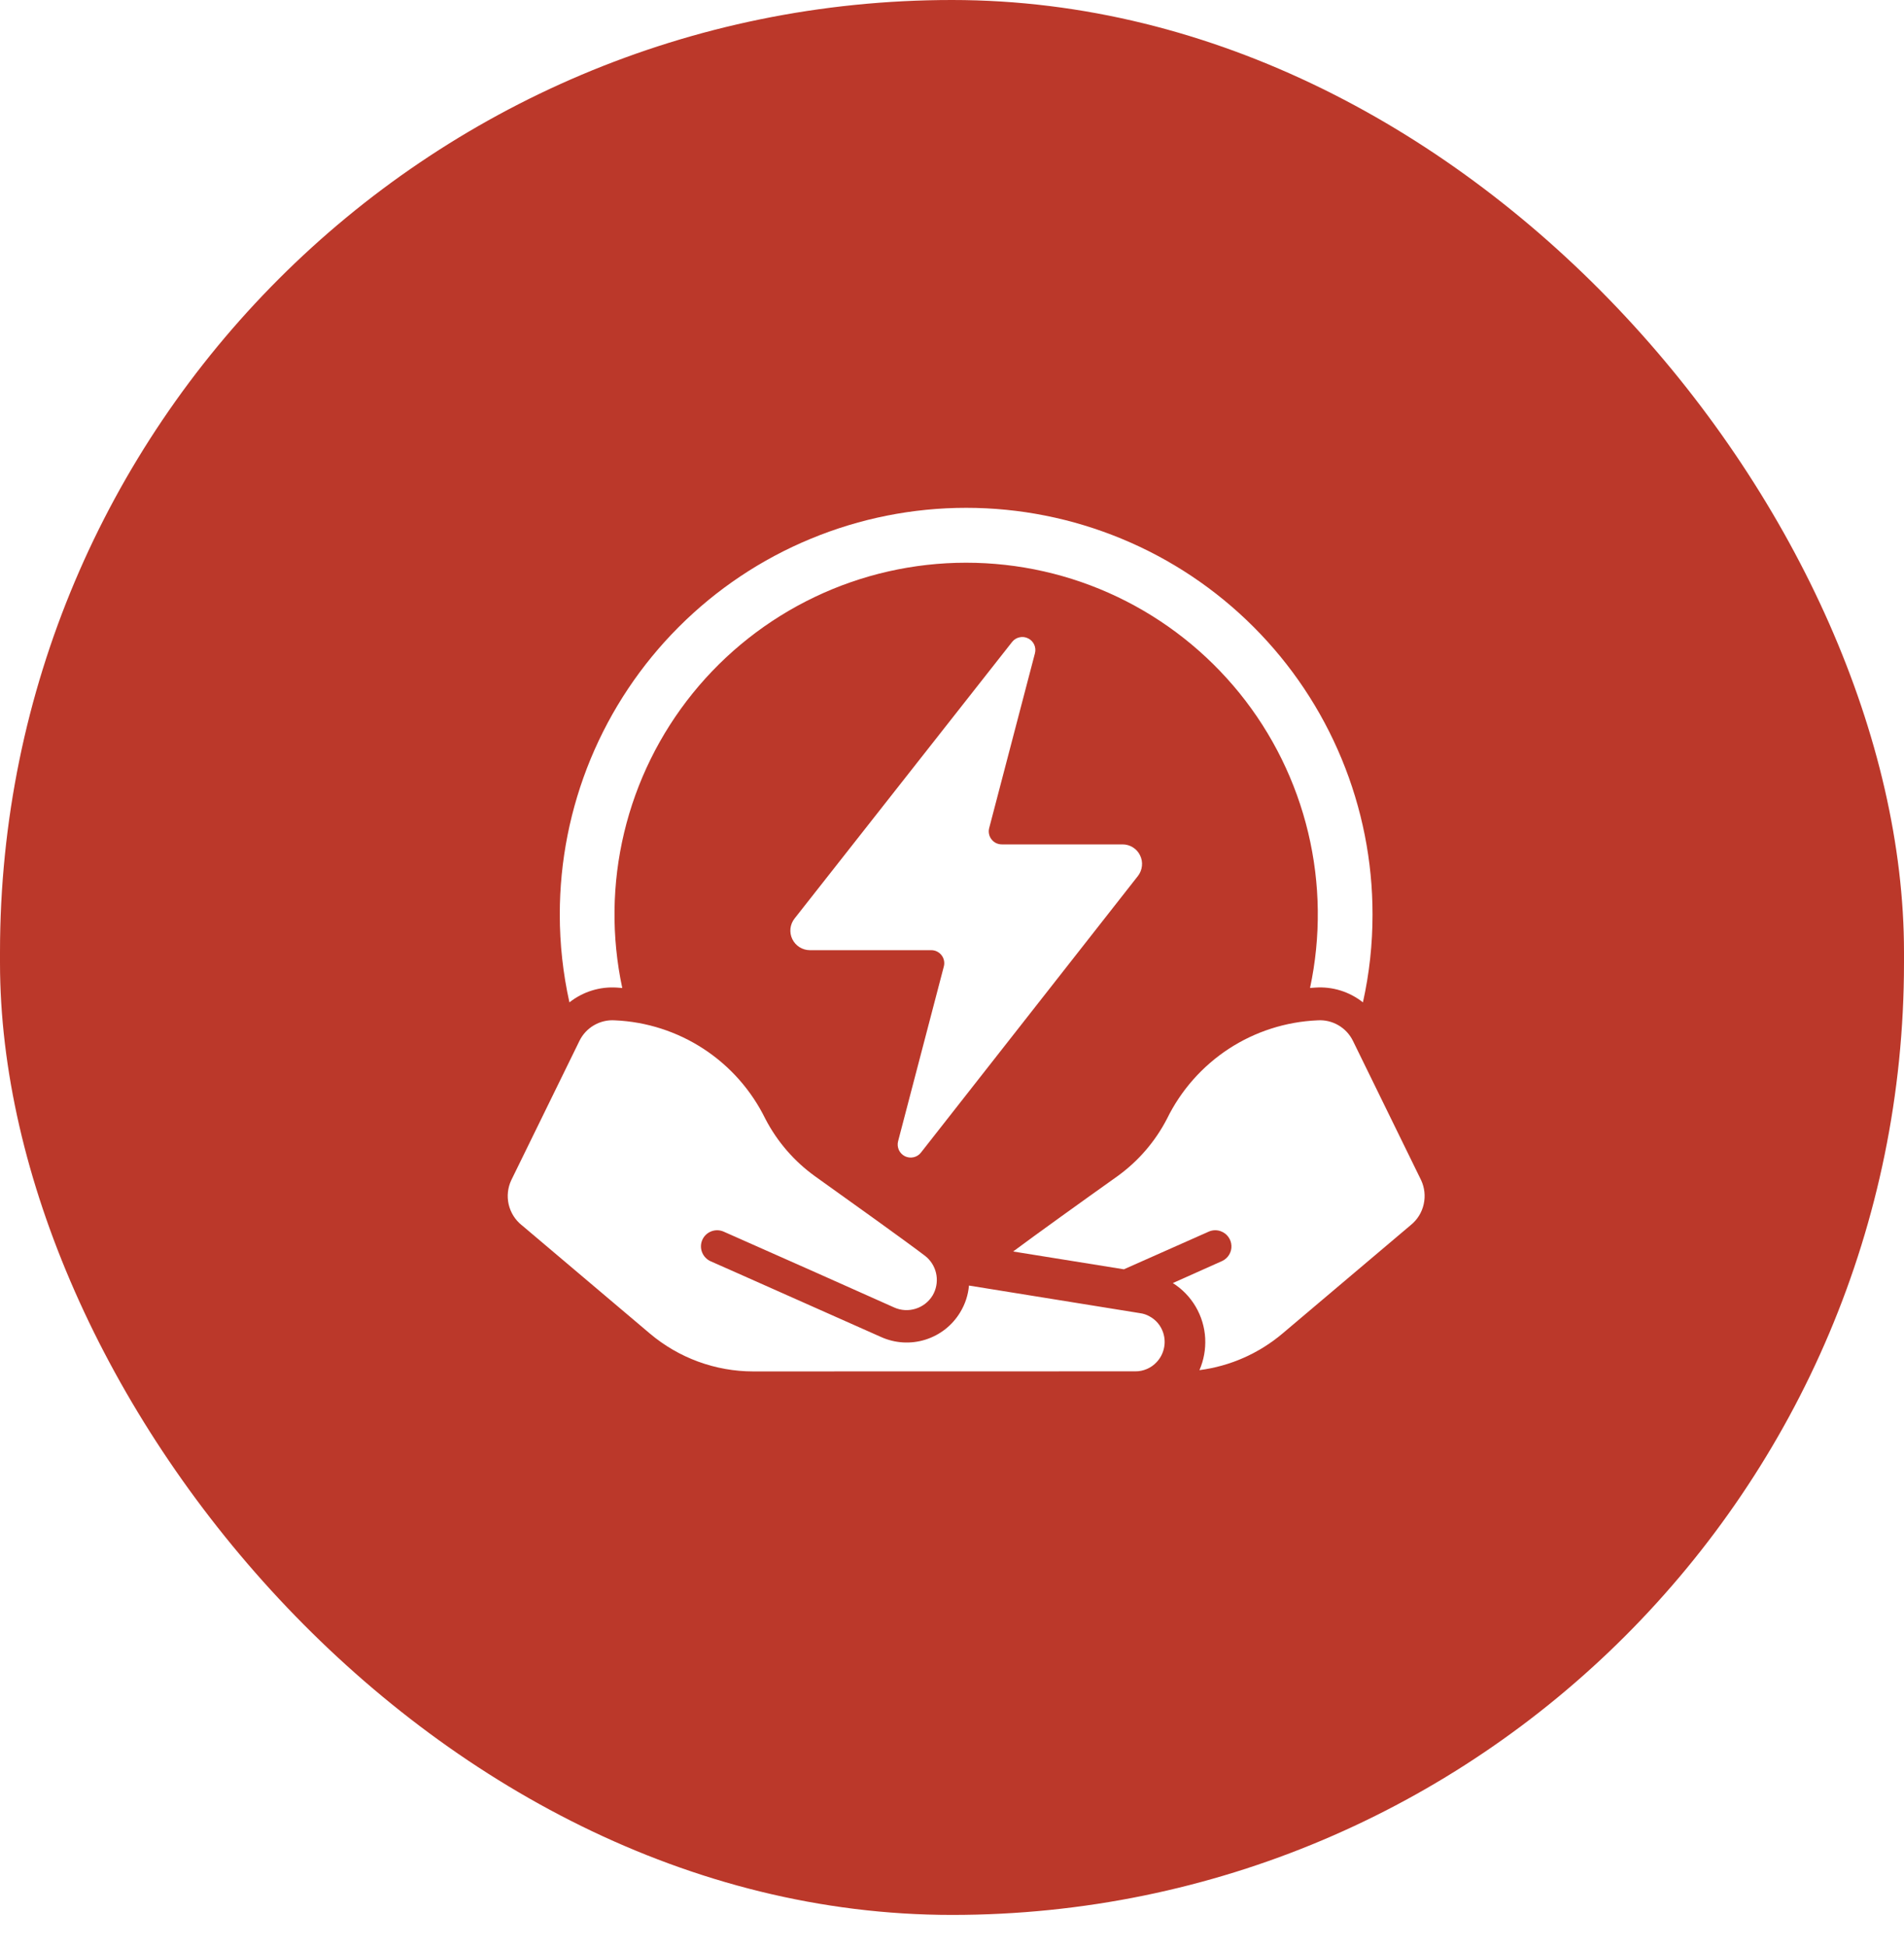 <svg width="45" height="46" viewBox="0 0 45 46" fill="none" xmlns="http://www.w3.org/2000/svg">
<g filter="url(#filter0_b_403_4136)">
<rect width="45" height="45.25" rx="22.5" fill="#BB382A"/>
</g>
<path d="M21.226 26.968C21.208 27.037 21.215 27.109 21.244 27.174C21.273 27.238 21.324 27.29 21.387 27.322C21.451 27.353 21.523 27.362 21.592 27.346C21.661 27.331 21.723 27.292 21.766 27.236L26.894 20.7C26.947 20.632 26.98 20.55 26.989 20.464C26.999 20.378 26.983 20.291 26.945 20.213C26.908 20.135 26.849 20.069 26.775 20.023C26.702 19.977 26.617 19.953 26.53 19.953H23.677C23.629 19.953 23.583 19.942 23.541 19.922C23.498 19.901 23.462 19.87 23.433 19.833C23.404 19.796 23.384 19.753 23.375 19.706C23.365 19.66 23.367 19.613 23.379 19.567L24.46 15.438C24.478 15.37 24.472 15.297 24.443 15.233C24.413 15.168 24.363 15.116 24.299 15.085C24.236 15.053 24.164 15.044 24.095 15.06C24.026 15.075 23.964 15.114 23.92 15.17L18.779 21.705C18.725 21.773 18.692 21.855 18.682 21.941C18.673 22.027 18.688 22.114 18.726 22.192C18.764 22.27 18.823 22.336 18.896 22.382C18.97 22.428 19.055 22.453 19.142 22.453H22.009C22.056 22.453 22.103 22.463 22.145 22.484C22.187 22.505 22.224 22.535 22.253 22.572C22.282 22.61 22.302 22.653 22.311 22.699C22.32 22.745 22.319 22.793 22.307 22.838L21.226 26.968Z" fill="white"/>
<path d="M27.165 31.104C27.096 31.065 27.02 31.04 26.942 31.03L22.901 30.378C22.882 30.602 22.811 30.817 22.694 31.009C22.508 31.319 22.215 31.549 21.869 31.657C21.524 31.765 21.151 31.742 20.822 31.593C20.409 31.408 18.532 30.574 17.394 30.069L16.795 29.804C16.702 29.762 16.63 29.686 16.593 29.591C16.556 29.497 16.558 29.391 16.599 29.298C16.64 29.206 16.716 29.133 16.811 29.097C16.906 29.06 17.011 29.063 17.104 29.104C17.984 29.492 20.63 30.668 21.136 30.897C21.295 30.968 21.475 30.978 21.642 30.925C21.808 30.873 21.95 30.762 22.041 30.613C22.05 30.595 22.062 30.576 22.071 30.557C22.142 30.408 22.16 30.239 22.122 30.079C22.084 29.918 21.992 29.776 21.862 29.675C21.387 29.314 20.154 28.432 19.266 27.798C18.771 27.443 18.368 26.977 18.088 26.437C17.759 25.766 17.256 25.195 16.63 24.786C16.005 24.377 15.28 24.143 14.534 24.111C14.361 24.099 14.19 24.139 14.04 24.226C13.891 24.312 13.771 24.441 13.695 24.596L12.085 27.885C12 28.064 11.978 28.266 12.022 28.46C12.067 28.653 12.175 28.826 12.329 28.95L12.335 28.954L15.357 31.51C16.041 32.089 16.908 32.407 17.803 32.407H17.809L26.833 32.405C26.927 32.406 27.021 32.387 27.107 32.349C27.194 32.312 27.272 32.257 27.336 32.188C27.422 32.097 27.482 31.984 27.509 31.861C27.537 31.739 27.53 31.611 27.491 31.492C27.437 31.325 27.32 31.186 27.165 31.104Z" fill="white"/>
<path d="M33.586 27.885L31.976 24.596C31.9 24.441 31.78 24.312 31.631 24.226C31.481 24.139 31.309 24.099 31.137 24.111C30.39 24.143 29.665 24.376 29.039 24.785C28.414 25.195 27.91 25.765 27.581 26.437C27.302 26.977 26.899 27.443 26.405 27.798C25.592 28.376 24.489 29.168 23.945 29.573L26.562 29.994C27.348 29.644 28.154 29.287 28.567 29.104C28.612 29.084 28.662 29.072 28.712 29.071C28.762 29.07 28.812 29.078 28.859 29.097C28.928 29.123 28.989 29.169 29.032 29.23C29.076 29.29 29.101 29.362 29.104 29.436C29.108 29.511 29.089 29.584 29.051 29.648C29.013 29.712 28.956 29.764 28.889 29.796L28.292 30.063C28.117 30.142 27.923 30.226 27.719 30.319C27.941 30.459 28.127 30.651 28.26 30.878C28.393 31.105 28.47 31.361 28.484 31.623V31.627C28.497 31.884 28.451 32.141 28.348 32.377C29.073 32.283 29.755 31.982 30.313 31.51L33.336 28.954L33.343 28.948C33.497 28.824 33.605 28.651 33.648 28.458C33.692 28.265 33.67 28.063 33.586 27.885Z" fill="white"/>
<path d="M14.583 23.337C14.623 23.339 14.665 23.342 14.707 23.347C14.448 22.135 14.463 20.881 14.751 19.676C15.039 18.471 15.593 17.346 16.372 16.382C17.151 15.419 18.136 14.642 19.254 14.108C20.372 13.574 21.595 13.297 22.834 13.297C24.073 13.297 25.297 13.573 26.415 14.107C27.533 14.641 28.517 15.418 29.297 16.381C30.076 17.344 30.63 18.47 30.918 19.675C31.206 20.88 31.221 22.134 30.962 23.346C31.005 23.342 31.045 23.339 31.085 23.337C31.491 23.308 31.893 23.433 32.212 23.686C32.364 23.004 32.44 22.307 32.439 21.609C32.44 20.347 32.192 19.098 31.709 17.932C31.227 16.766 30.52 15.707 29.628 14.815C28.736 13.922 27.677 13.214 26.511 12.732C25.346 12.249 24.097 12 22.835 12C21.573 12 20.324 12.249 19.159 12.732C17.993 13.214 16.934 13.922 16.042 14.815C15.15 15.707 14.443 16.766 13.96 17.932C13.478 19.098 13.23 20.347 13.23 21.609C13.23 22.307 13.306 23.004 13.458 23.686C13.777 23.434 14.178 23.309 14.583 23.337Z" fill="white"/>
<defs>
<filter id="filter0_b_403_4136" x="-6.038" y="-6.038" width="57.076" height="57.326" filterUnits="userSpaceOnUse" color-interpolation-filters="sRGB">
<feFlood flood-opacity="0" result="BackgroundImageFix"/>
<feGaussianBlur in="BackgroundImageFix" stdDeviation="3.019"/>
<feComposite in2="SourceAlpha" operator="in" result="effect1_backgroundBlur_403_4136"/>
<feBlend mode="normal" in="SourceGraphic" in2="effect1_backgroundBlur_403_4136" result="shape"/>
</filter>
</defs>
</svg>
